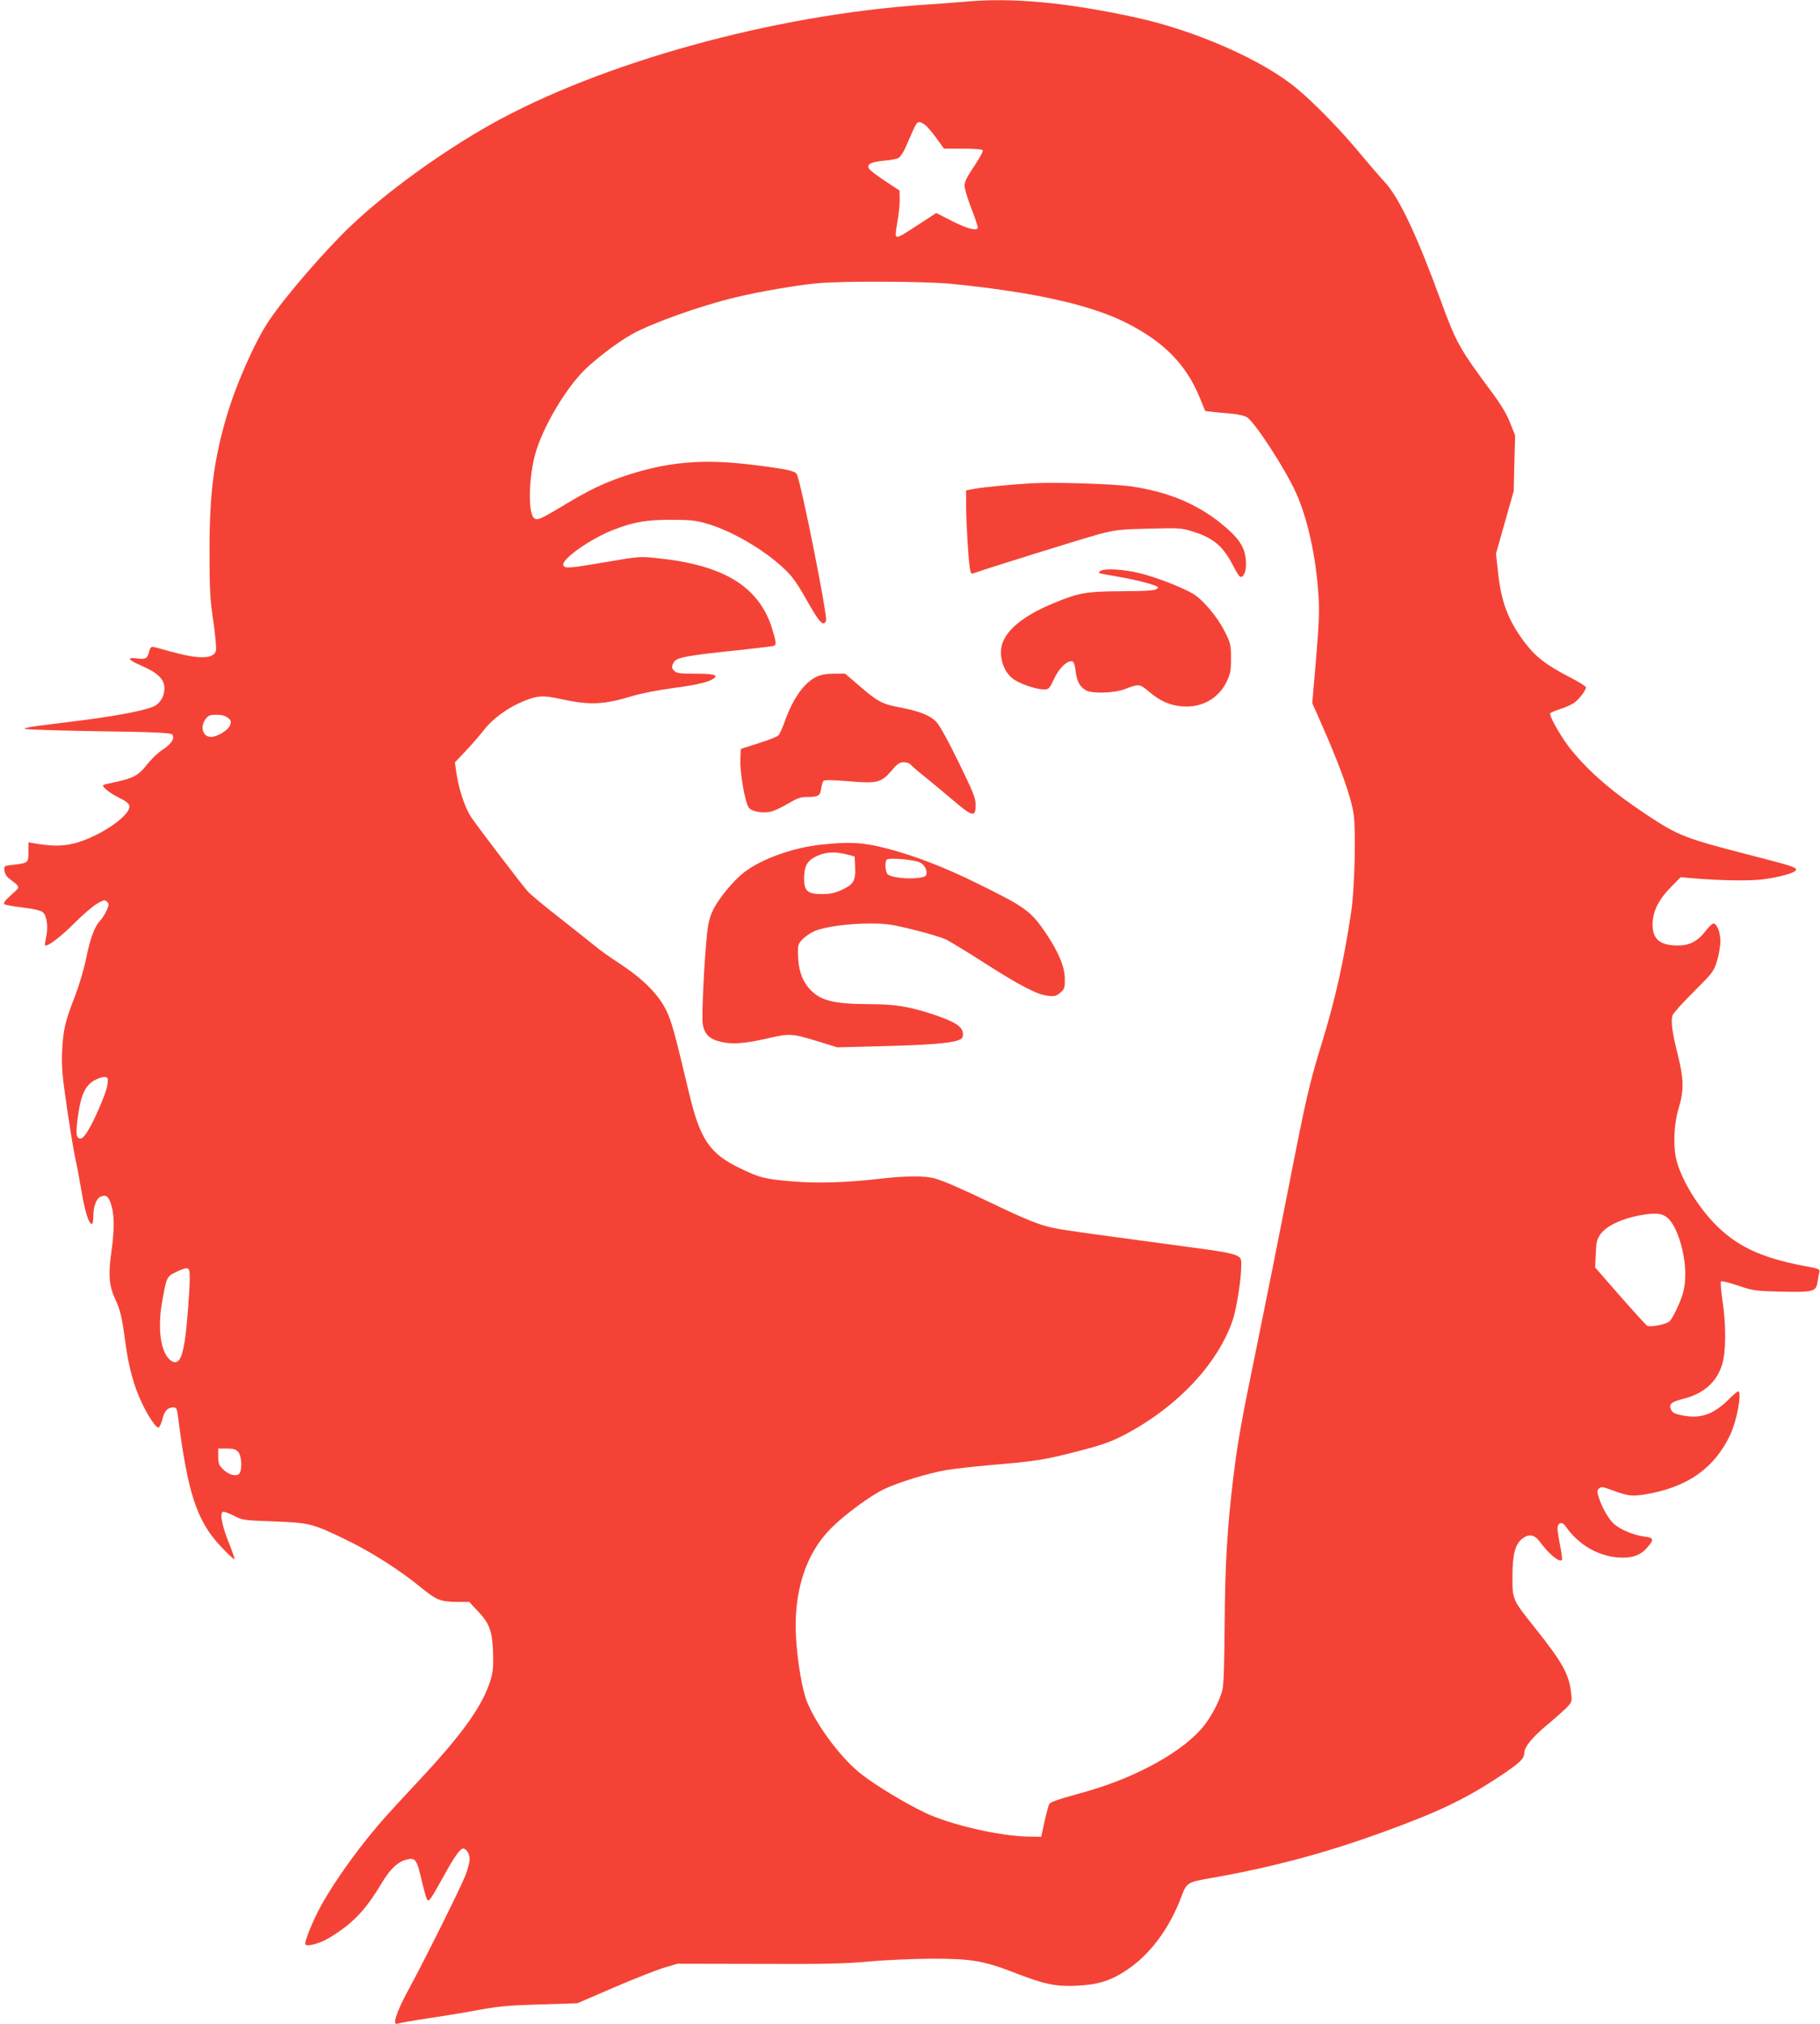 <?xml version="1.0" standalone="no"?>
<!DOCTYPE svg PUBLIC "-//W3C//DTD SVG 20010904//EN"
 "http://www.w3.org/TR/2001/REC-SVG-20010904/DTD/svg10.dtd">
<svg version="1.0" xmlns="http://www.w3.org/2000/svg"
 width="1151pt" height="1280pt" viewBox="0 0 1151 1280"
 preserveAspectRatio="xMidYMid meet">
<g transform="translate(0,1280) scale(0.1,-0.1)"
fill="#f44336" stroke="none">
<path d="M6100 12789 c-47 -4 -161 -13 -255 -19 -953 -64 -2046 -366 -2747
-760 -313 -177 -658 -427 -882 -641 -162 -154 -412 -444 -513 -594 -91 -134
-215 -416 -273 -619 -79 -274 -105 -480 -105 -841 0 -242 3 -302 24 -442 13
-90 20 -174 17 -187 -14 -55 -109 -56 -291 -5 -55 16 -106 29 -112 29 -7 0
-16 -12 -19 -27 -11 -47 -22 -54 -75 -47 -72 10 -61 -8 28 -47 102 -44 143
-85 143 -142 0 -41 -18 -79 -50 -104 -35 -28 -208 -64 -479 -99 -108 -13 -233
-30 -278 -35 -46 -6 -81 -14 -78 -18 2 -4 210 -11 462 -15 354 -5 461 -10 471
-20 21 -21 -4 -62 -61 -98 -27 -17 -72 -60 -98 -94 -54 -68 -85 -85 -202 -110
-39 -8 -72 -16 -74 -18 -10 -10 40 -51 97 -79 45 -22 66 -38 68 -53 10 -67
-225 -218 -380 -244 -65 -11 -118 -10 -220 7 l-38 6 0 -61 c0 -69 -2 -70 -100
-81 -54 -6 -55 -7 -52 -36 2 -18 13 -38 29 -50 76 -59 74 -49 13 -105 -39 -35
-51 -52 -42 -58 6 -5 59 -14 117 -21 69 -8 113 -19 126 -30 26 -21 35 -95 20
-161 -5 -24 -8 -46 -6 -48 12 -12 99 53 182 137 54 54 120 111 146 126 43 25
50 26 63 13 14 -13 14 -20 -1 -54 -9 -21 -27 -50 -40 -64 -37 -39 -63 -108
-90 -239 -13 -67 -45 -173 -69 -236 -64 -163 -76 -214 -83 -350 -4 -105 0
-152 31 -365 20 -135 43 -274 51 -310 9 -36 26 -128 39 -205 22 -133 47 -215
67 -215 5 0 9 19 9 43 0 65 18 116 45 129 36 16 52 4 69 -53 20 -67 20 -155 0
-299 -20 -141 -14 -214 25 -296 33 -70 43 -116 66 -288 19 -141 53 -264 100
-363 42 -90 93 -165 108 -160 6 2 17 25 24 52 13 53 33 75 69 75 19 0 23 -7
29 -52 62 -493 120 -668 274 -830 43 -46 81 -81 84 -78 2 3 -14 50 -36 105
-46 115 -60 195 -33 195 9 0 40 -12 69 -27 49 -26 62 -27 247 -34 228 -8 247
-13 465 -119 160 -78 339 -193 469 -300 98 -80 122 -89 232 -90 l71 0 52 -55
c76 -80 94 -127 99 -261 3 -85 0 -124 -13 -169 -47 -162 -171 -339 -441 -629
-77 -82 -170 -183 -208 -225 -162 -178 -333 -413 -430 -590 -42 -76 -96 -207
-96 -233 0 -23 91 0 153 38 148 90 227 172 331 346 53 88 100 133 152 147 60
17 69 5 99 -122 14 -61 30 -119 35 -127 12 -20 21 -7 107 148 67 122 103 172
122 172 21 0 41 -33 41 -67 0 -19 -12 -65 -26 -101 -33 -84 -261 -541 -361
-725 -77 -142 -105 -228 -68 -214 9 4 94 19 187 33 93 14 218 34 276 45 178
33 218 37 450 44 l223 7 232 100 c128 55 270 111 317 125 l85 25 510 -1 c411
-2 547 1 700 15 105 10 285 17 400 18 251 0 327 -13 535 -94 178 -69 248 -83
380 -77 131 6 213 31 311 96 150 98 274 264 350 466 34 91 37 93 194 120 376
66 710 155 1069 285 354 128 525 209 738 349 137 90 168 119 168 157 0 36 51
99 145 177 50 41 105 91 124 110 32 34 34 38 27 91 -13 118 -54 192 -220 401
-153 192 -151 187 -151 335 0 140 17 204 62 240 41 32 77 26 109 -17 59 -80
125 -135 142 -118 3 3 -2 43 -11 88 -9 45 -17 95 -17 110 0 38 28 48 49 18 86
-125 221 -200 361 -201 72 0 115 17 154 60 48 54 46 66 -11 73 -72 8 -162 47
-200 84 -35 35 -72 101 -93 167 -10 32 -10 40 2 53 13 12 22 12 74 -7 111 -41
130 -43 212 -31 269 43 442 163 544 377 41 87 73 256 53 276 -3 3 -32 -20 -63
-52 -97 -96 -180 -124 -295 -100 -45 9 -61 17 -69 36 -16 34 1 49 80 69 125
31 209 105 243 216 25 79 26 252 2 406 -9 62 -13 116 -9 120 4 4 53 -8 109
-27 97 -33 110 -34 272 -38 204 -4 220 0 229 60 4 24 9 52 12 64 5 18 -3 22
-93 38 -282 53 -439 129 -581 280 -102 110 -190 256 -226 375 -26 88 -22 239
10 342 34 112 33 184 -4 334 -37 145 -47 222 -34 255 5 14 66 82 135 150 119
119 126 128 146 194 11 37 21 93 21 123 0 58 -22 113 -44 113 -8 0 -31 -23
-52 -50 -48 -63 -102 -90 -175 -89 -118 1 -163 44 -157 149 5 76 40 143 114
219 l63 64 68 -6 c168 -15 363 -19 449 -8 105 13 206 41 212 59 5 17 -22 26
-303 98 -396 102 -439 119 -630 244 -225 149 -369 272 -489 419 -59 72 -141
215 -132 230 3 5 31 17 62 27 31 9 70 27 87 38 32 22 77 80 77 100 0 6 -48 36
-107 66 -145 75 -215 129 -285 223 -105 143 -147 257 -167 464 l-10 92 56 198
56 198 4 176 5 175 -32 81 c-21 53 -58 116 -112 188 -209 282 -228 315 -327
586 -150 411 -263 650 -354 748 -34 37 -102 116 -152 176 -119 145 -289 320
-402 414 -215 180 -639 367 -1018 450 -441 96 -786 128 -1085 100z m-255 -775
c14 -9 48 -47 75 -85 l50 -69 120 0 c72 0 121 -4 125 -10 4 -6 -21 -52 -54
-101 -45 -66 -61 -99 -61 -124 0 -18 20 -84 44 -146 25 -63 42 -117 40 -121
-12 -19 -66 -4 -161 43 l-102 52 -109 -71 c-122 -80 -137 -88 -146 -74 -3 5 1
44 9 87 8 42 15 104 15 138 l-1 62 -91 60 c-50 33 -96 68 -102 78 -17 28 12
43 95 51 39 3 80 11 91 17 11 6 31 35 44 65 13 30 35 79 48 109 27 60 34 63
71 39z m174 -1009 c523 -53 876 -132 1103 -246 235 -118 378 -262 463 -468
l37 -90 42 -5 c22 -3 75 -8 116 -11 43 -3 87 -13 105 -23 49 -29 239 -320 311
-478 73 -162 126 -400 142 -644 7 -100 4 -181 -15 -406 l-24 -281 42 -94 c134
-302 203 -493 220 -610 15 -104 6 -475 -16 -617 -47 -312 -101 -554 -184 -823
-80 -259 -102 -355 -216 -939 -53 -272 -139 -700 -190 -950 -106 -515 -126
-627 -155 -860 -39 -326 -52 -537 -55 -925 -2 -262 -6 -394 -15 -425 -17 -64
-65 -157 -112 -218 -124 -161 -421 -328 -748 -421 -200 -56 -225 -65 -235 -81
-4 -7 -17 -55 -29 -108 l-21 -97 -85 1 c-184 4 -494 76 -652 152 -132 64 -301
166 -397 240 -126 96 -285 307 -347 460 -31 76 -61 256 -70 409 -16 286 61
527 220 687 81 83 250 208 339 250 90 43 277 100 393 120 49 8 172 22 274 31
295 25 344 33 550 86 162 42 213 60 300 105 331 173 591 447 686 726 24 72 54
260 54 342 0 79 23 73 -485 141 -542 73 -636 86 -708 101 -80 16 -176 55 -382
154 -192 92 -297 138 -360 157 -63 19 -188 18 -360 -2 -199 -23 -384 -29 -540
-16 -179 15 -208 22 -334 83 -192 92 -253 181 -323 475 -91 383 -110 451 -142
519 -48 101 -143 198 -287 294 -65 42 -137 93 -160 113 -24 20 -125 100 -224
178 -99 77 -193 155 -208 173 -32 35 -305 393 -354 464 -39 56 -78 169 -95
274 l-11 77 69 73 c38 40 91 101 118 136 55 70 151 139 245 177 89 37 125 39
231 16 189 -42 278 -38 461 18 53 16 165 38 256 50 157 21 231 39 260 63 25
20 -7 28 -124 28 -88 0 -115 3 -127 16 -19 18 -20 28 -6 54 18 33 76 44 423
80 109 12 204 23 212 26 16 7 14 23 -12 109 -82 265 -305 402 -723 445 -113
12 -119 12 -326 -24 -239 -41 -262 -42 -271 -20 -14 37 172 168 320 225 128
49 205 62 362 62 113 0 155 -4 218 -22 156 -43 367 -165 495 -286 54 -51 82
-90 146 -204 78 -138 104 -166 120 -126 11 29 -158 876 -185 927 -11 20 -64
32 -274 58 -325 41 -553 20 -835 -77 -116 -40 -209 -85 -354 -172 -161 -97
-180 -105 -200 -86 -35 35 -33 232 4 385 38 156 172 395 297 530 65 71 222
192 317 245 128 72 435 181 651 233 155 38 401 80 528 91 162 15 689 12 846
-4z m-4578 -2744 c20 -16 22 -23 14 -47 -11 -31 -81 -74 -121 -74 -52 0 -71
65 -33 114 17 22 28 26 69 26 32 0 55 -6 71 -19z m-760 -2283 c3 -36 -6 -71
-42 -157 -57 -137 -106 -221 -129 -221 -29 0 -33 32 -16 148 18 128 46 188
101 219 44 25 84 30 86 11z m9870 -884 c63 -61 115 -248 106 -383 -3 -58 -13
-97 -41 -162 -21 -48 -46 -95 -57 -104 -21 -20 -123 -40 -143 -28 -7 5 -84 89
-171 188 l-157 180 4 86 c2 71 7 91 28 122 40 59 154 109 290 128 75 10 109 3
141 -27z m-9351 -371 c0 -83 -18 -316 -31 -398 -18 -122 -44 -160 -88 -129
-63 45 -86 193 -57 364 29 165 30 168 89 196 80 37 87 34 87 -33z m306 -1104
c25 -27 27 -126 3 -142 -23 -15 -67 0 -100 33 -24 24 -29 37 -29 79 l0 51 53
0 c42 0 58 -5 73 -21z"/>
<path d="M6530 9744 c-131 -7 -316 -25 -367 -35 l-53 -10 0 -102 c0 -106 16
-365 26 -405 3 -18 9 -22 22 -17 56 22 696 221 792 247 105 27 133 31 316 35
186 5 207 4 270 -16 138 -42 199 -93 265 -223 16 -31 34 -60 40 -64 19 -12 39
26 39 75 0 103 -36 162 -159 262 -157 126 -341 201 -573 234 -109 15 -479 27
-618 19z"/>
<path d="M6960 9190 c-8 -5 -12 -11 -10 -13 3 -3 50 -12 105 -21 132 -22 270
-58 268 -71 -3 -19 -47 -23 -237 -24 -213 -1 -261 -9 -415 -72 -224 -91 -341
-199 -341 -313 0 -76 37 -148 92 -179 51 -30 139 -57 182 -57 28 0 34 6 63 69
33 70 87 119 117 108 8 -3 15 -29 19 -63 6 -62 28 -101 68 -121 39 -20 175
-16 239 8 96 36 95 36 158 -16 73 -61 131 -86 212 -92 120 -9 226 50 277 155
24 50 28 69 28 147 0 85 -2 96 -38 169 -46 93 -140 205 -202 241 -73 43 -234
105 -340 131 -101 24 -218 31 -245 14z"/>
<path d="M5165 8521 c-79 -36 -152 -140 -205 -291 -13 -36 -29 -72 -37 -80 -7
-8 -64 -31 -126 -50 l-112 -36 -3 -69 c-3 -79 29 -265 52 -300 18 -27 85 -40
143 -27 21 5 70 28 108 51 54 32 79 41 114 41 76 0 88 7 94 52 3 22 10 45 15
50 7 7 60 6 154 -2 185 -16 210 -10 275 65 38 45 52 55 79 55 17 0 38 -7 45
-17 8 -9 48 -44 90 -77 42 -34 116 -95 165 -137 137 -117 154 -121 154 -38 0
42 -15 80 -109 272 -70 143 -121 234 -142 255 -40 39 -108 66 -226 88 -112 21
-142 36 -255 134 l-93 80 -70 0 c-46 0 -84 -7 -110 -19z"/>
<path d="M5195 7459 c-181 -19 -380 -91 -490 -176 -68 -53 -160 -165 -195
-237 -22 -45 -32 -86 -39 -156 -18 -173 -34 -514 -27 -564 10 -67 45 -100 122
-116 73 -15 147 -9 295 25 133 31 148 30 314 -21 l120 -37 270 7 c288 7 440
18 493 37 25 9 32 16 32 38 0 49 -48 80 -200 130 -141 46 -235 61 -388 61
-239 1 -322 23 -391 107 -41 49 -62 116 -64 201 -2 65 0 73 27 101 16 17 49
40 73 51 60 28 214 50 354 50 102 0 138 -5 275 -39 88 -21 182 -50 211 -64 28
-15 134 -79 235 -144 226 -145 336 -202 404 -210 44 -5 54 -2 80 20 27 23 29
30 28 90 -1 75 -39 166 -123 291 -92 135 -128 161 -429 309 -208 103 -403 178
-579 223 -144 37 -231 42 -408 23z m160 -62 l50 -13 3 -68 c4 -86 -10 -109
-86 -144 -44 -20 -73 -26 -125 -26 -89 0 -112 20 -112 97 1 82 20 115 79 143
58 27 116 30 191 11z m463 -51 c31 -16 49 -53 39 -80 -12 -30 -206 -26 -243 5
-15 12 -20 80 -6 93 13 14 175 0 210 -18z"/>
</g>
</svg>
